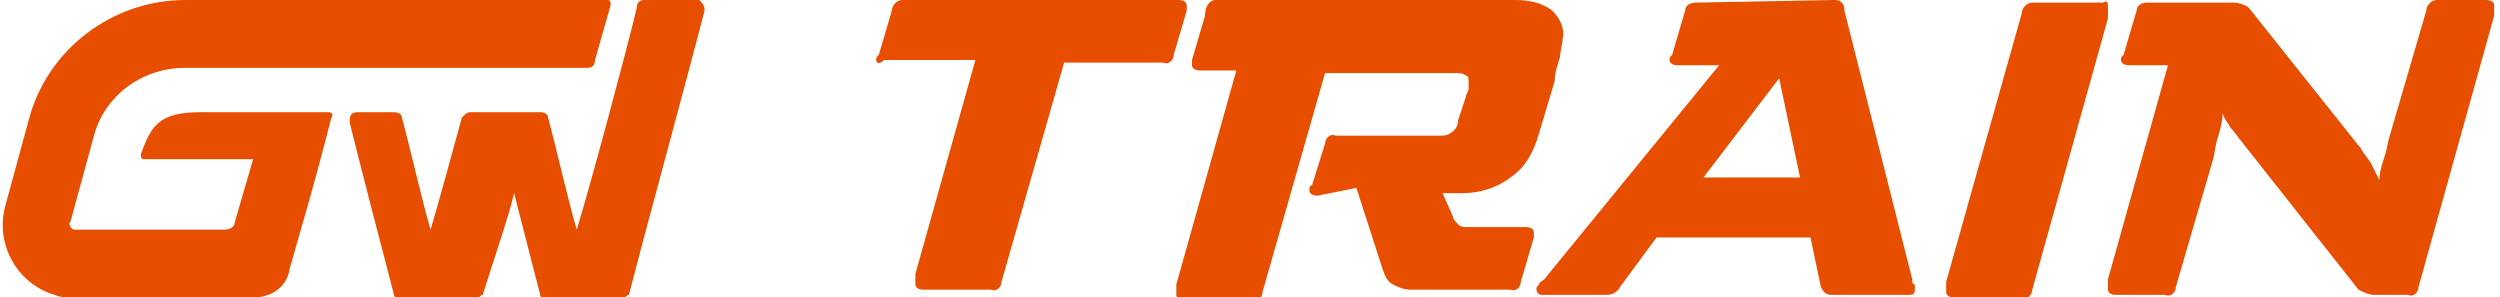 <?xml version="1.0" encoding="utf-8"?>
<!-- Generator: Adobe Illustrator 25.0.1, SVG Export Plug-In . SVG Version: 6.00 Build 0)  -->
<svg version="1.1" id="Group_51" xmlns="http://www.w3.org/2000/svg" xmlns:xlink="http://www.w3.org/1999/xlink" x="0px" y="0px"
	 viewBox="0 0 95.8 11.4" style="enable-background:new 0 0 95.8 11.4;" xml:space="preserve">
<style type="text/css">
	.st0{fill:#E74E00;}
</style>
<g id="Group_19_1_" transform="translate(33.577 0)">
	<path id="Path_43_1_" class="st0" d="M11.6,0c0.2,0,0.3,0.1,0.3,0.2c0,0.1,0,0.1,0,0.2l-0.5,1.7c0,0.2-0.2,0.4-0.4,0.3H7.2
		l-2.4,8.4c0,0.2-0.2,0.4-0.4,0.3H1.8c-0.2,0-0.3-0.1-0.3-0.2c0-0.1,0-0.1,0-0.2c0-0.1,0-0.1,0-0.2l2.3-8.2H0.3C0.1,2.5,0,2.4,0,2.3
		c0-0.1,0-0.1,0.1-0.2l0.5-1.7C0.6,0.2,0.8,0,1,0L11.6,0"/>
	<path id="Path_44_1_" class="st0" d="M16.9,7.5c-0.2,0-0.3-0.1-0.3-0.2c0-0.1,0-0.2,0.1-0.2l0.5-1.6c0-0.2,0.2-0.4,0.4-0.3h3.9
		c0.2,0,0.4,0,0.5-0.1c0.2-0.1,0.3-0.3,0.3-0.5l0.3-0.9c0-0.1,0.1-0.2,0.1-0.3c0-0.1,0-0.1,0-0.2c0-0.2,0-0.3-0.1-0.3
		c-0.1-0.1-0.3-0.1-0.4-0.1h-5l-2.4,8.4c0,0.2-0.2,0.4-0.4,0.3h-2.6c-0.2,0-0.3-0.1-0.3-0.2c0-0.1,0-0.1,0-0.2c0-0.1,0-0.1,0-0.2
		l2.3-8.2h-1.4c-0.2,0-0.3-0.1-0.3-0.2c0-0.1,0-0.1,0-0.2l0.5-1.7C12.6,0.2,12.8,0,13,0h11.5c0.5,0,1,0.1,1.4,0.4
		c0.3,0.3,0.5,0.7,0.4,1.1c0,0.2-0.1,0.5-0.1,0.7c-0.1,0.3-0.2,0.6-0.2,0.9l-0.6,2c-0.2,0.7-0.5,1.3-1.1,1.7
		c-0.5,0.4-1.2,0.6-1.8,0.6h-0.8l0.4,0.9c0,0.1,0.1,0.2,0.2,0.3c0.1,0.1,0.2,0.1,0.3,0.1h2.3c0.2,0,0.3,0.1,0.3,0.2
		c0,0.1,0,0.1,0,0.2l-0.5,1.7c0,0.2-0.2,0.4-0.4,0.3h-3.8c-0.3,0-0.5-0.1-0.7-0.2c-0.2-0.1-0.3-0.3-0.4-0.6l-1-3.1L16.9,7.5"/>
	<path id="Path_45_1_" class="st0" d="M35.4,6.8L34.6,3l-2.9,3.8H35.4 M36.7,0c0.1,0,0.2,0,0.3,0.1c0.1,0.1,0.1,0.2,0.1,0.3
		l2.6,10.3c0,0.1,0,0.2,0.1,0.2c0,0.1,0,0.1,0,0.2c0,0.2-0.1,0.2-0.3,0.2h-2.9c-0.2,0-0.3-0.1-0.4-0.3l-0.4-1.9h-5.9L28.5,11
		c-0.1,0.2-0.3,0.3-0.5,0.3h-2.5c-0.1,0-0.2-0.1-0.2-0.2c0-0.1,0-0.1,0.1-0.2c0-0.1,0.1-0.1,0.2-0.2l6.7-8.2h-1.6
		c-0.2,0-0.3-0.1-0.3-0.2c0-0.1,0-0.1,0.1-0.2l0.5-1.7c0-0.2,0.2-0.3,0.4-0.3L36.7,0z"/>
	<path id="Path_46_1_" class="st0" d="M47.2,0.3c0,0.1,0,0.1,0,0.2c0,0.1,0,0.1,0,0.2l-2.9,10.4c0,0.2-0.2,0.4-0.4,0.3h-2.6
		c-0.2,0-0.3-0.1-0.3-0.2c0-0.1,0-0.1,0-0.2c0-0.1,0-0.1,0-0.2l2.9-10.3c0-0.2,0.2-0.4,0.4-0.4H47C47.2,0,47.2,0.1,47.2,0.3"/>
	<path id="Path_47_1_" class="st0" d="M59.1,11c0,0.2-0.2,0.4-0.4,0.3h-1.3c-0.2,0-0.4-0.1-0.6-0.2l-4.5-5.7
		c-0.1-0.1-0.2-0.3-0.4-0.5c-0.1-0.2-0.3-0.4-0.3-0.6h0c0,0.3-0.1,0.7-0.2,1s-0.1,0.6-0.2,0.9l-1.4,4.8c0,0.2-0.2,0.4-0.4,0.3h-1.9
		c-0.2,0-0.3-0.1-0.3-0.2c0-0.1,0-0.1,0-0.2c0-0.1,0-0.1,0-0.2l2.3-8.2H48c-0.2,0-0.3-0.1-0.3-0.2c0-0.1,0-0.1,0.1-0.2l0.5-1.7
		c0-0.2,0.2-0.3,0.4-0.3H52c0.2,0,0.5,0.1,0.6,0.2l4.3,5.4c0.1,0.2,0.3,0.4,0.4,0.6c0.1,0.2,0.2,0.4,0.3,0.6h0
		c0-0.3,0.1-0.6,0.2-0.9c0.1-0.3,0.1-0.5,0.2-0.8l1.4-4.8c0-0.2,0.2-0.4,0.4-0.4h1.9c0.2,0,0.3,0.1,0.3,0.2c0,0.1,0,0.1,0,0.2
		c0,0.1,0,0.1,0,0.2L59.1,11"/>
</g>
<g id="Group_20_1_" transform="translate(0 0)">
	<path id="Path_48_1_" class="st0" d="M26.8,0h-2.1c-0.2,0-0.3,0.1-0.3,0.3c-0.3,1.3-1.8,6.9-2.3,8.5c-0.3-1-0.8-3.2-1.1-4.3
		c0-0.1-0.1-0.2-0.3-0.2H18c-0.1,0-0.2,0.1-0.3,0.2c-0.3,1.1-0.9,3.3-1.2,4.3c-0.3-1-0.8-3.2-1.1-4.3c0-0.1-0.1-0.2-0.3-0.2h-1.4
		c-0.2,0-0.3,0.1-0.3,0.3c0,0,0,0,0,0.1c0.5,2,1.2,4.7,1.7,6.6c0,0.1,0.1,0.1,0.2,0.1h3c0.1,0,0.1-0.1,0.2-0.1c0.3-1,1-3,1.2-3.9
		l1,3.9c0,0.1,0.1,0.1,0.2,0.1h3c0.1,0,0.1-0.1,0.2-0.1c0.8-3.1,2.1-7.8,2.9-10.9C27,0.2,26.9,0.1,26.8,0C26.8,0,26.8,0,26.8,0z"/>
	<path id="Path_49_1_" class="st0" d="M12.6,4.3H7.7c-1.6,0-1.9,0.5-2.3,1.6c0,0.1,0,0.2,0.1,0.2c0,0,0,0,0.1,0h4.1L9,8.5
		C9,8.7,8.8,8.8,8.6,8.8H2.9c-0.1,0-0.1,0-0.2-0.1c0-0.1-0.1-0.1,0-0.2l0.9-3.3C4,3.7,5.4,2.6,7.1,2.6h15.4c0.2,0,0.3-0.1,0.3-0.3
		l0.6-2.1c0-0.1,0-0.2-0.1-0.2c0,0,0,0,0,0H7.1c-2.8,0-5.3,1.9-6,4.6L0.2,7.9c-0.4,1.5,0.5,3,1.9,3.4c0.2,0.1,0.5,0.1,0.7,0.1h6.9
		c0.7,0,1.3-0.4,1.4-1.1l0.4-1.4c0.3-1,0.9-3.2,1.2-4.4C12.8,4.4,12.7,4.3,12.6,4.3C12.6,4.3,12.6,4.3,12.6,4.3z"/>
</g>
</svg>

